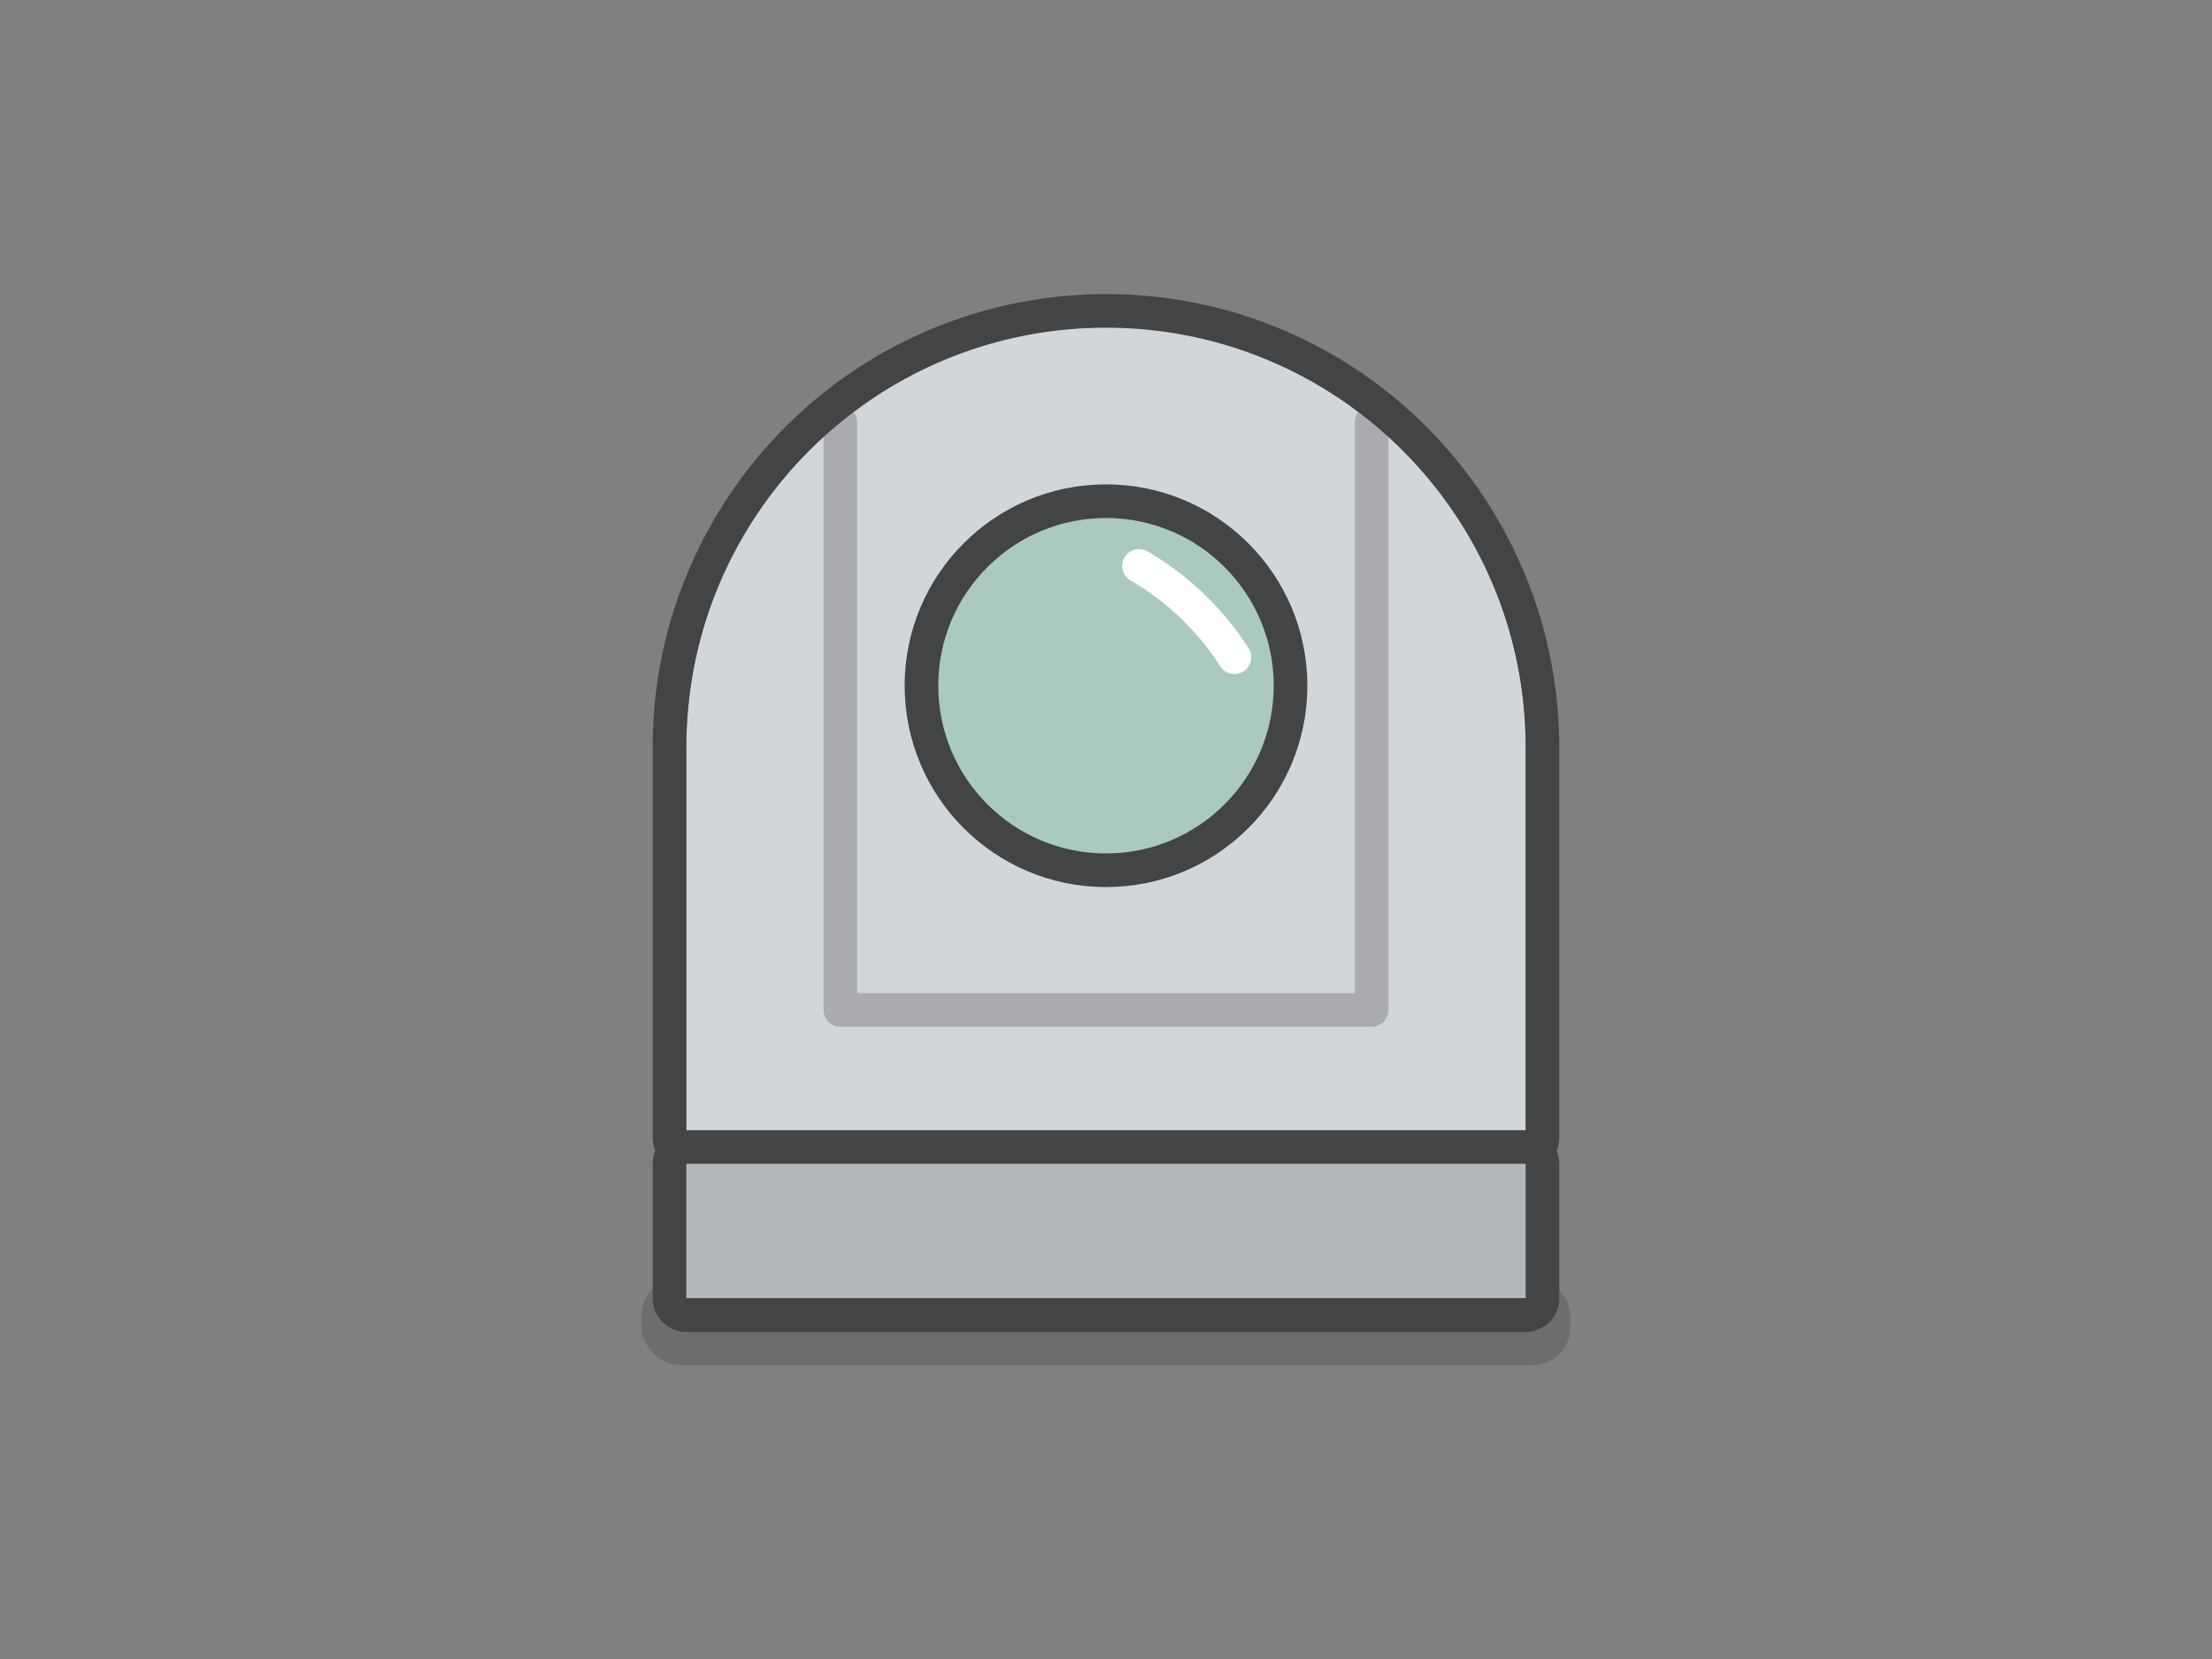 <svg id="Laag_1" data-name="Laag 1" xmlns="http://www.w3.org/2000/svg" viewBox="0 0 1080 810">
  <rect x="0" y="0" width="1080" height="810" fill="#808080" stroke="none"/>
  <defs>
    <style>
      .cls-1 {
        opacity: 0.15;
      }

      .cls-2 {
        fill: #d3d6d9;
      }

      .cls-3 {
        fill: none;
        stroke: #000;
        opacity: 0.2;
      }

      .cls-3, .cls-5 {
        stroke-linecap: round;
        stroke-linejoin: round;
      }

      .cls-3, .cls-4, .cls-5 {
        stroke-width: 16.42px;
      }

      .cls-4 {
        fill: #a9c9c1;
        stroke: #424445;
        stroke-miterlimit: 10;
      }

      .cls-5 {
        fill: #fed544;
        stroke: #fff;
      }

      .cls-6 {
        fill: #424445;
      }

      .cls-7 {
        fill: #b5b8bb;
      }
    </style>
  </defs>
  <g>
    <g>
      <g>
        <rect class="cls-1" x="313.3" y="624" width="453.4" height="42.42" rx="18.2"/>
        <g>
          <path class="cls-2" d="M744.9,555.2H335.1V364.7c0-113.1,91.7-204.9,204.9-204.9h0c113.2,0,204.9,91.8,204.9,204.9Z"/>
          <polyline class="cls-3" points="410.3 206.1 410.3 493.1 669.7 493.1 669.7 206.1"/>
          <circle class="cls-4" cx="540" cy="334.8" r="90.1"/>
          <path class="cls-5" d="M556.1,276.3a134.5,134.5,0,0,1,30,23.6,130.9,130.9,0,0,1,16.6,21"/>
        </g>
      </g>
      <path class="cls-6" d="M540,160c113.2,0,204.9,91.8,204.9,204.9V555.4H335.1V364.9C335.1,251.8,426.8,160,540,160h0m0-16.4A221.3,221.3,0,0,0,336.1,278.8a218.6,218.6,0,0,0-17.4,86.1V555.4a16.3,16.3,0,0,0,16.4,16.4H744.9a16.3,16.3,0,0,0,16.4-16.4V364.9A221.5,221.5,0,0,0,626.2,161,220.9,220.9,0,0,0,540,143.6Z"/>
    </g>
    <g>
      <rect class="cls-7" x="326.9" y="560" width="426.2" height="82.08" rx="8.2"/>
      <path class="cls-6" d="M744.9,568.2v65.6H335.1V568.2H744.9m0-16.4H335.1a16.3,16.3,0,0,0-16.4,16.4v65.6a16.4,16.4,0,0,0,16.4,16.5H744.9a16.4,16.4,0,0,0,16.4-16.5V568.2a16.3,16.3,0,0,0-16.4-16.4Z"/>
    </g>
  </g>
</svg>
